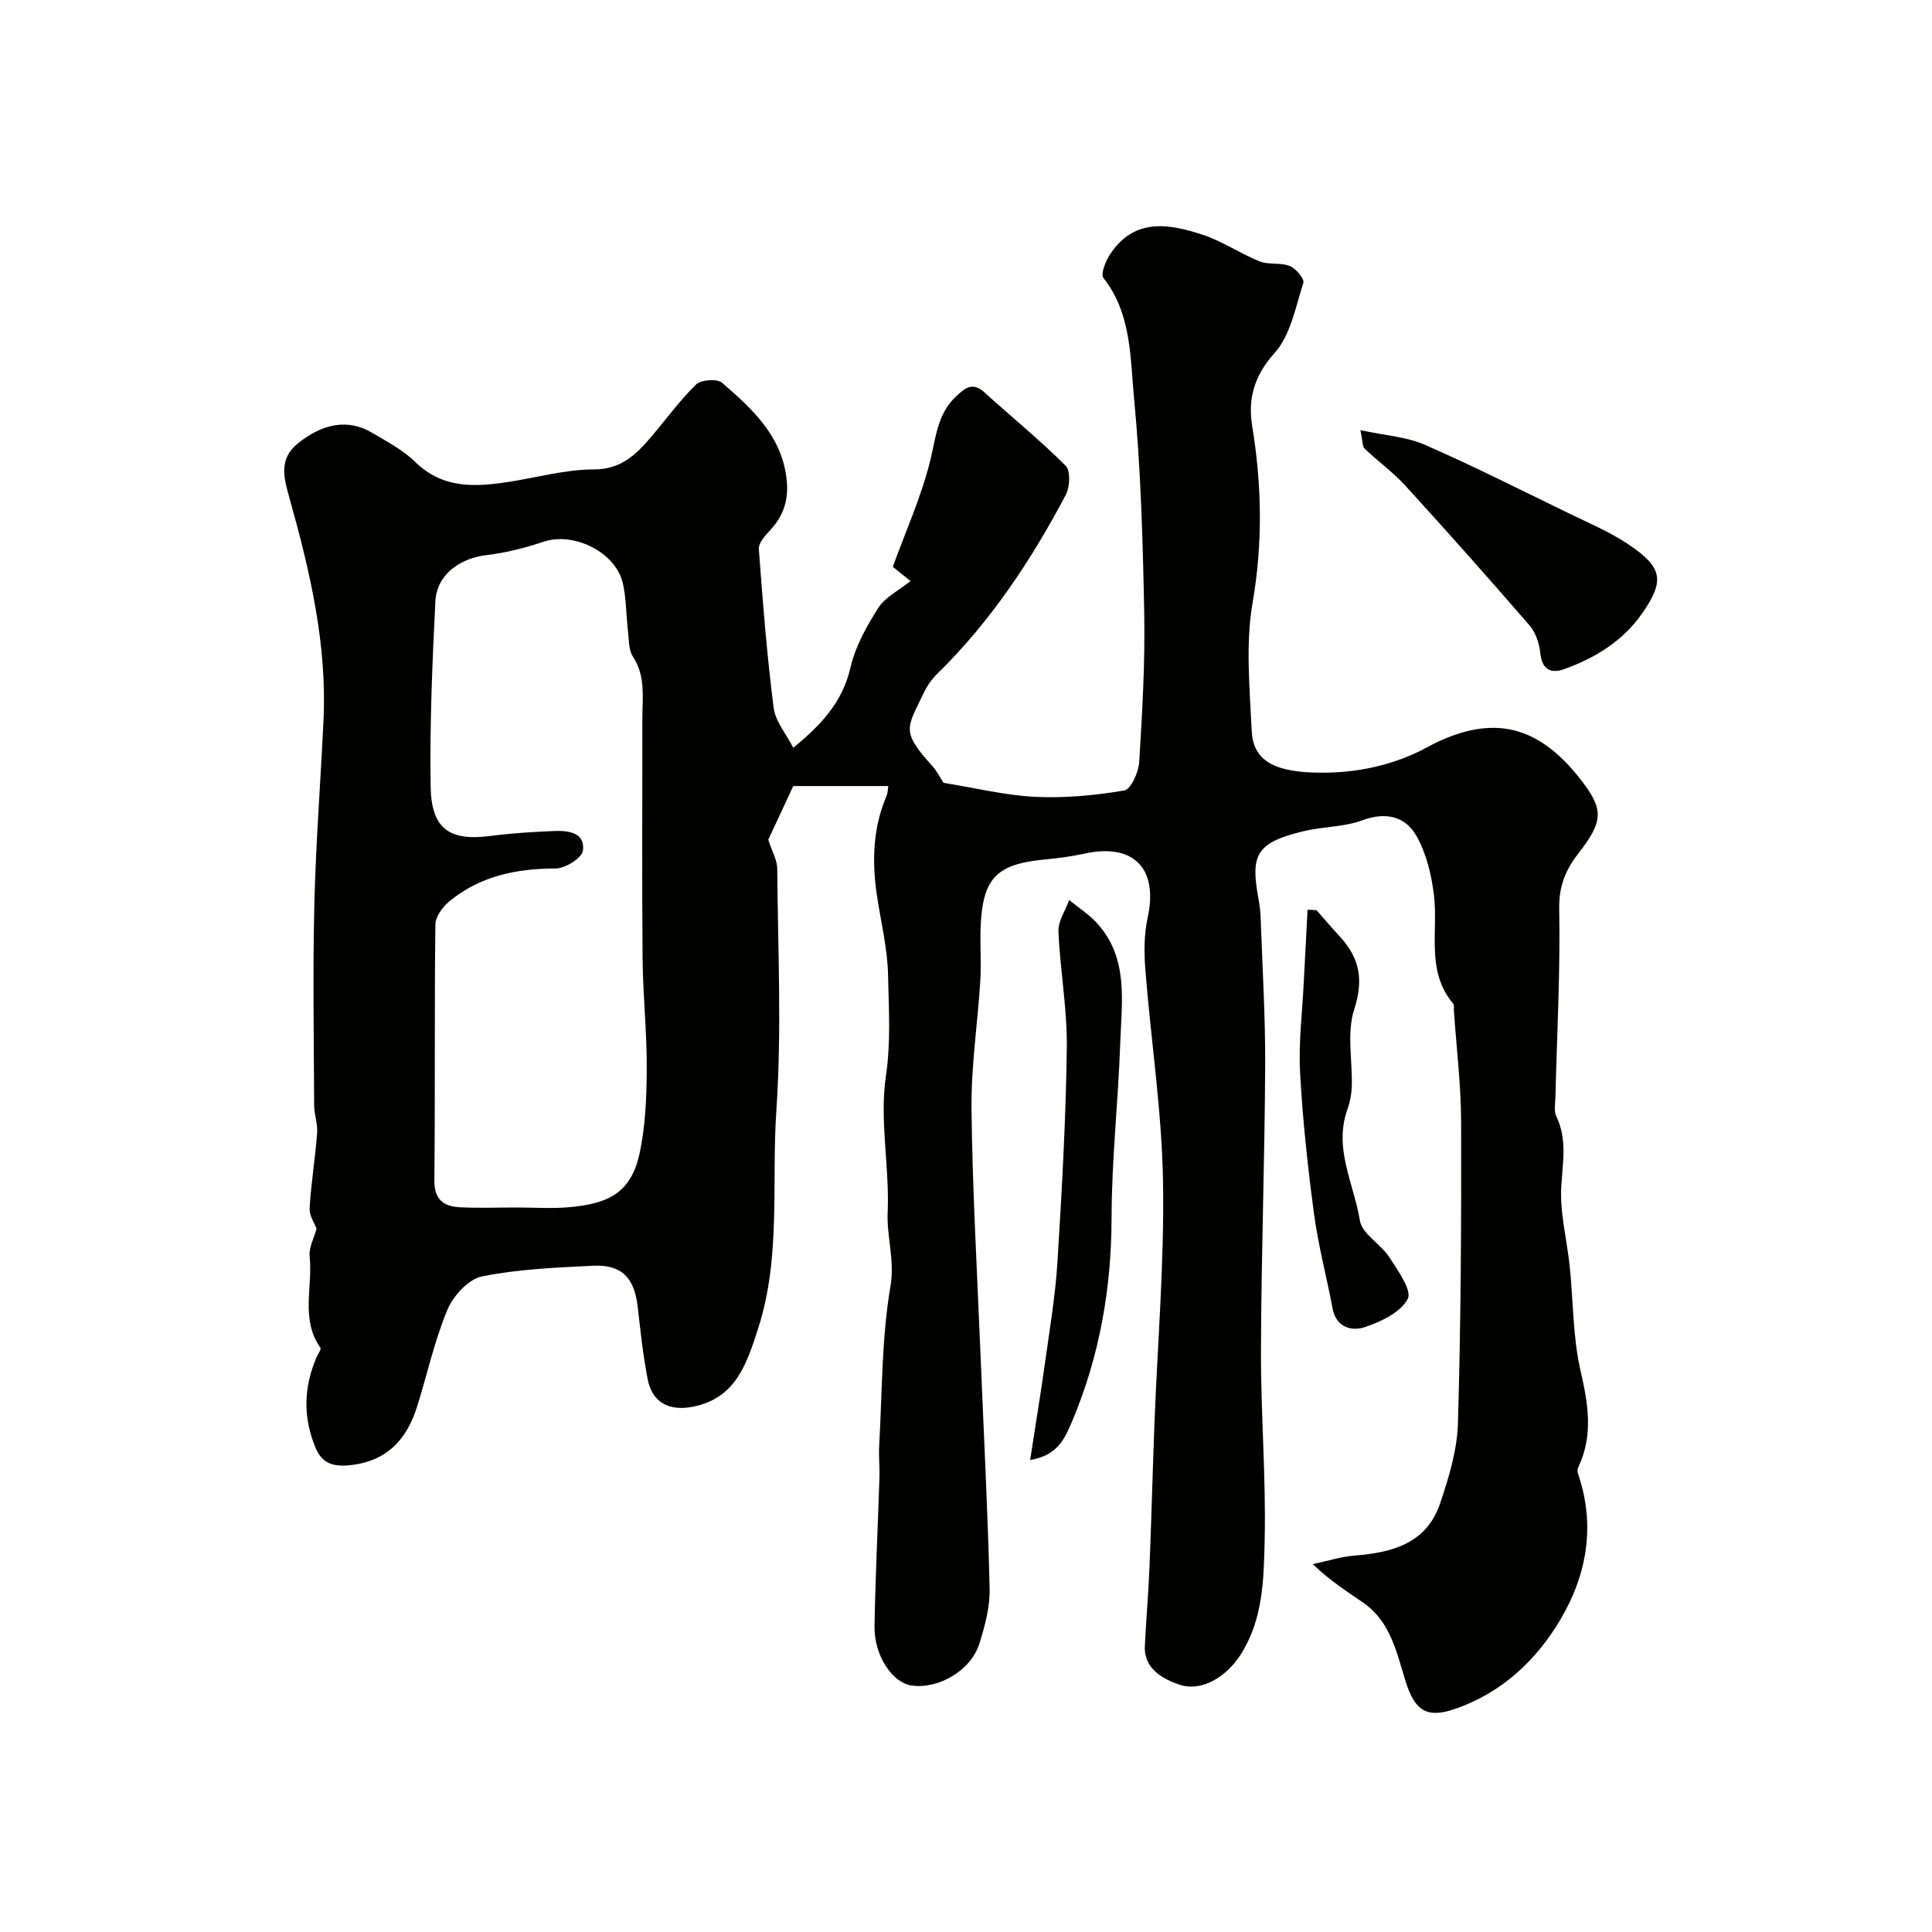 <svg enable-background="new 0 0 400 400" viewBox="0 0 400 400" xmlns="http://www.w3.org/2000/svg"><g fill="#010100"><path d="m183.91 162.74c-7.21 0-13.79 0-19.67 0-2.1 4.51-3.87 8.3-5.18 11.11.78 2.42 1.85 4.22 1.86 6.02.13 16.67.95 33.39-.18 49.98-1.03 15.05.99 30.44-3.77 45.17-2.31 7.13-4.51 14.42-13.46 16.22-4.9.98-8.48-.81-9.42-5.7-.96-4.96-1.49-10.01-2.07-15.04-.69-5.97-3.33-8.74-9.26-8.44-7.69.38-15.47.69-22.97 2.21-2.8.56-5.95 4.01-7.15 6.88-2.68 6.42-4.18 13.33-6.26 20-2.16 6.94-6.36 11.48-14.09 12.22-3.31.31-5.6-.39-6.93-3.56-2.66-6.32-2.52-12.59.2-18.84.28-.65.99-1.61.78-1.92-4.16-5.9-1.56-12.6-2.23-18.89-.2-1.87.92-3.88 1.43-5.78-.42-1.15-1.53-2.71-1.44-4.21.31-5.21 1.16-10.39 1.56-15.6.14-1.88-.61-3.81-.62-5.72-.06-13.86-.29-27.73.04-41.59.31-12.73 1.3-25.45 1.9-38.18.74-15.79-2.84-30.94-7.05-45.97-1.14-4.07-2.31-8.01 1.7-11.27 5.24-4.26 10.51-5.14 15.37-2.26 3.08 1.83 6.4 3.54 8.91 6.01 5.78 5.68 12.55 5.25 19.6 4.15 5.81-.91 11.61-2.55 17.41-2.55 5.7 0 8.79-3.1 11.93-6.78 3.09-3.62 5.89-7.52 9.28-10.82 1.02-.99 4.35-1.22 5.36-.35 6.34 5.48 12.57 11.17 13.41 20.41.37 4.08-.8 7.34-3.57 10.26-1 1.05-2.31 2.57-2.22 3.78.81 10.96 1.67 21.94 3.06 32.83.37 2.87 2.64 5.49 4.07 8.31 5.57-4.59 10.17-9.33 11.84-16.62 1-4.35 3.33-8.54 5.76-12.35 1.43-2.24 4.24-3.6 6.68-5.55-.93-.74-2.1-1.69-3.68-2.96 2.64-7.29 5.93-14.52 7.78-22.11 1.17-4.8 1.48-9.6 5.36-13.21 1.79-1.66 3.37-3.03 5.79-.83 5.61 5.09 11.52 9.88 16.87 15.23 1.04 1.04.87 4.42 0 6.06-7.15 13.53-15.55 26.19-26.56 36.98-1.15 1.13-2.14 2.53-2.83 3.99-3.36 7.15-4.89 7.77 1.66 15 1.16 1.28 1.95 2.88 2.44 3.62 6.67 1.07 12.8 2.6 18.99 2.9 6.13.29 12.38-.3 18.44-1.32 1.36-.23 2.95-3.78 3.08-5.88.63-10.25 1.23-20.53 1.04-30.79-.28-14.88-.7-29.79-2.11-44.59-.81-8.42-.51-17.45-6.33-24.84-.63-.8.42-3.44 1.32-4.83 5-7.7 12.23-6.44 19.3-4.1 4.07 1.35 7.72 3.89 11.73 5.49 1.9.76 4.33.18 6.22.95 1.27.51 3.08 2.66 2.81 3.5-1.61 5.02-2.65 10.86-5.97 14.54-4.25 4.69-5.52 9.56-4.63 15.01 2.01 12.28 2.23 24.31.09 36.71-1.48 8.58-.59 17.63-.18 26.44.27 5.86 4.14 8.35 12.55 8.67 7.78.29 15.32-1.05 22.39-4.5.88-.43 1.73-.94 2.61-1.38 12.35-6.13 21.64-3.97 30.35 7.07 5.04 6.39 5.03 8.77-.32 15.64-2.64 3.39-4 6.77-3.91 11.44.24 12.98-.47 25.98-.79 38.97-.03 1.33-.34 2.86.19 3.95 2.27 4.73 1.34 9.44 1.03 14.39-.34 5.52 1.17 11.13 1.75 16.72.74 7.18.63 14.55 2.23 21.53 1.59 6.92 2.69 13.42-.49 20.05-.16.34-.17.86-.05 1.23 3.69 10.67 1.89 20.92-3.61 30.24-4.98 8.43-12.09 15.1-21.61 18.45-5.97 2.11-8.52.61-10.48-5.71-1.84-5.94-3.08-12.19-8.6-16.1-3.32-2.35-6.81-4.45-10.59-8.09 2.91-.61 5.79-1.55 8.73-1.78 7.78-.62 14.84-2.54 17.62-10.78 1.81-5.35 3.54-11.02 3.7-16.59.61-20.76.71-41.53.66-62.3-.02-7.72-.97-15.45-1.5-23.17-.03-.5.1-1.15-.17-1.46-5.65-6.73-3.05-14.83-3.95-22.37-.5-4.22-1.57-8.69-3.64-12.34-2.3-4.04-6.34-5.02-11.22-3.21-3.74 1.39-8.01 1.28-11.96 2.21-10.18 2.4-11.15 5.03-9.52 14 .23 1.29.41 2.61.45 3.91.36 10.29 1 20.59.94 30.88-.1 19.62-.81 39.24-.87 58.86-.04 13.13 1.07 26.28.76 39.39-.19 8.02-.33 16.34-5.06 23.62-2.84 4.37-7.95 7.73-12.75 6.03-3.15-1.12-7.22-3.16-6.99-7.97.26-5.44.74-10.87.96-16.31.4-9.93.65-19.87 1.03-29.8.64-16.7 2.06-33.42 1.77-50.1-.25-14.58-2.5-29.13-3.65-43.7-.29-3.6-.29-7.38.47-10.88 2.23-10.21-2.92-15.51-13.17-13.23-2.71.6-5.49.95-8.25 1.21-9.92.96-12.75 3.88-13.16 13.99-.15 3.66.16 7.34-.06 11-.55 8.9-1.93 17.81-1.83 26.69.2 17.04 1.19 34.07 1.88 51.1.65 16.03 1.49 32.06 1.87 48.1.09 3.82-.96 7.78-2.13 11.48-1.77 5.57-8.44 9.43-14.01 8.65-3.99-.56-7.78-6.18-7.69-12.25.17-10.27.69-20.53 1.02-30.8.07-2.22-.18-4.45-.05-6.66.62-11.01.49-22.15 2.33-32.95.92-5.43-.8-10.18-.58-15.32.41-9.4-1.72-19.05-.36-28.23 1.05-7.11.58-13.96.44-20.89-.11-5.65-1.56-11.26-2.36-16.9-.98-6.89-.74-13.66 2.05-20.18.28-.66.26-1.48.36-2.05zm-76.72 87.26c3.5 0 7.02.25 10.49-.05 7.97-.69 12.89-2.75 14.71-11.04 1.26-5.73 1.48-11.76 1.51-17.66.04-7.6-.79-15.21-.86-22.82-.15-16.49-.03-32.98-.05-49.47-.01-4.43.75-8.91-1.96-13.04-.9-1.37-.8-3.43-1.01-5.2-.38-3.27-.35-6.61-1.03-9.81-1.41-6.55-10.16-10.88-16.49-8.74-3.78 1.27-7.73 2.28-11.67 2.74-5.66.65-10.42 4.1-10.69 9.59-.64 12.78-1.18 25.58-.98 38.37.14 8.8 3.95 11.31 12.4 10.2 4.4-.57 8.85-.85 13.28-1.02 2.88-.11 6.36.35 5.85 4.06-.21 1.53-3.67 3.7-5.65 3.7-8.11.01-15.61 1.55-21.97 6.77-1.4 1.15-2.91 3.19-2.93 4.83-.21 17.65-.03 35.31-.21 52.97-.04 3.99 1.95 5.4 5.28 5.57 3.98.2 7.99.04 11.98.05z"/><path d="m281.65 89.06c5.18 1.12 9.55 1.37 13.3 3.01 10.07 4.4 19.9 9.37 29.8 14.18 4.19 2.04 8.55 3.87 12.39 6.45 7.13 4.78 7.57 7.54 2.81 14.35-3.98 5.69-9.7 9.19-16.11 11.49-2.75.99-4.6.09-4.94-3.34-.2-1.98-.95-4.24-2.22-5.71-8.45-9.77-17.04-19.43-25.75-28.97-2.54-2.78-5.66-5.02-8.4-7.63-.47-.45-.37-1.49-.88-3.83z"/><path d="m213.28 302.27c1.1-7.15 2.16-13.56 3.06-20 .97-6.96 2.15-13.92 2.59-20.92.92-14.8 1.75-29.62 1.94-44.45.1-8.01-1.39-16.02-1.73-24.05-.09-2.13 1.44-4.33 2.22-6.5 1.87 1.52 3.95 2.85 5.59 4.6 6.81 7.27 5.28 16.38 4.98 25.06-.41 12.03-1.77 24.04-1.79 36.06-.02 14.63-2.47 28.63-8.12 42.08-1.49 3.49-2.95 7.21-8.74 8.12z"/><path d="m272.57 188.44c1.61 1.83 3.19 3.69 4.84 5.48 4.11 4.44 4.95 8.95 2.96 15.08-1.57 4.85-.34 10.58-.5 15.92-.05 1.6-.36 3.26-.9 4.76-2.91 8.08 1.36 15.44 2.58 23.03.45 2.76 4.3 4.83 6.07 7.56s4.76 6.89 3.84 8.65c-1.46 2.79-5.53 4.73-8.89 5.85-2.69.89-5.93.12-6.68-3.89-1.22-6.52-2.95-12.95-3.83-19.51-1.3-9.73-2.36-19.51-2.89-29.31-.34-6.21.46-12.48.76-18.73.25-4.99.53-9.99.79-14.98.64.03 1.24.06 1.85.09z"/></g></svg>